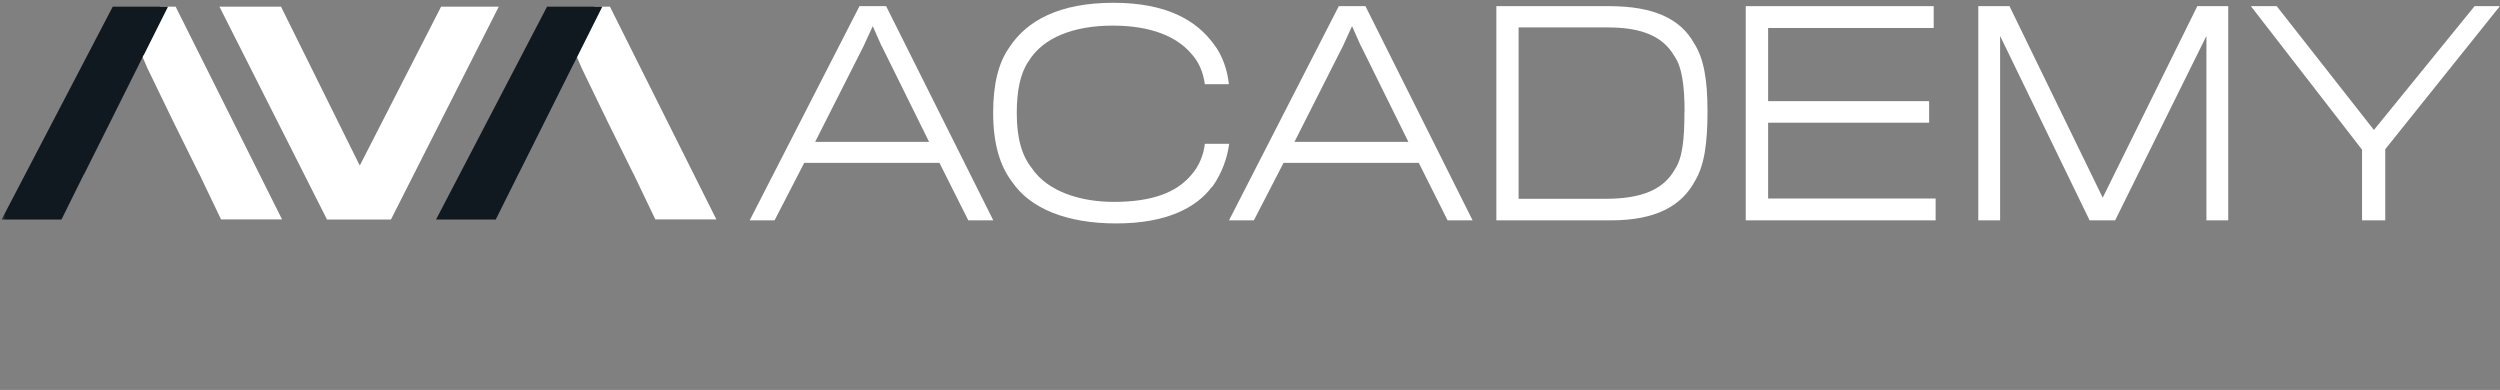 <?xml version="1.0" encoding="UTF-8"?>
<svg xmlns="http://www.w3.org/2000/svg" width="218" height="34" viewBox="0 0 218 34" fill="none">
  <rect x="0" y="0" width="218" height="34" fill="#808080" stroke="none"/>
  <g clip-path="url(#clip0_4_35)">
    <path d="M67.553 19.214H65.374L74.947 0.537H77.271L86.615 19.214H84.435L81.919 14.2H70.13L67.541 19.214H67.553ZM76.873 4.014L76.103 2.281L75.308 4.014L71.081 12.37H81.016L76.885 4.014H76.873Z" fill="white"></path>
    <path d="M105.713 16.25C104.328 18.128 101.703 19.483 97.332 19.483C92.961 19.483 89.818 18.153 88.264 15.871C87.205 14.493 86.603 12.541 86.603 9.833C86.603 7.405 87.048 5.502 87.988 4.172C89.517 1.793 92.383 0.244 97.079 0.244C101.775 0.244 104.316 1.793 105.821 3.818C106.616 4.843 107.037 6.149 107.158 7.344H105.062C104.918 6.271 104.521 5.343 103.798 4.587C102.594 3.233 100.439 2.233 97.031 2.233C93.623 2.233 90.95 3.282 89.698 5.331C88.975 6.38 88.662 7.881 88.662 9.869C88.662 12.102 89.132 13.602 89.95 14.627C91.383 16.787 94.37 17.604 97.115 17.604C100.402 17.604 102.582 16.823 103.906 15.225C104.545 14.505 104.966 13.493 105.062 12.541H107.182C107.037 13.688 106.592 15.042 105.725 16.274L105.713 16.25Z" fill="white"></path>
    <path d="M109.349 19.214H107.17L116.743 0.537H119.067L128.411 19.214H126.231L123.715 14.2H111.926L109.337 19.214H109.349ZM118.669 4.014L117.899 2.281L117.104 4.014L112.877 12.37H122.812L118.681 4.014H118.669Z" fill="white"></path>
    <path d="M140.489 19.214H130.482V0.537H140.344C144.27 0.537 146.57 1.684 147.738 3.794C148.556 5.075 148.894 6.893 148.894 9.699C148.894 12.505 148.617 14.432 147.81 15.762C146.63 17.994 144.33 19.214 140.477 19.214H140.489ZM146.895 9.772C146.895 7.515 146.678 5.844 146.004 4.892C145.04 3.221 143.258 2.391 140.2 2.391H132.421V17.335H140.007C143.246 17.335 145.076 16.482 146.04 14.786C146.726 13.761 146.883 12.126 146.883 9.76L146.895 9.772Z" fill="white"></path>
    <path d="M152.229 19.214V0.537H168.618V2.44H154.18V8.82H168.22V10.699H154.18V17.311H168.786V19.214H152.229Z" fill="white"></path>
    <path d="M192.4 19.214V3.135L184.44 19.214H182.213L174.41 3.135V19.214H172.507V0.537H175.228L183.357 17.238L191.605 0.537H194.302V19.214H192.4Z" fill="white"></path>
    <path d="M207.994 13.029V19.214H205.971V13.053L196.277 0.537H198.529L207.006 11.333L215.784 0.537H217.988L207.981 13.029H207.994Z" fill="white"></path>
    <mask id="mask0_4_35" style="mask-type:luminance" maskUnits="userSpaceOnUse" x="0" y="0" width="179" height="34">
      <path d="M178.227 0H0V34H178.227V0Z" fill="white"></path>
    </mask>
    <g mask="url(#mask0_4_35)">
      <path d="M33.897 18.836H28.707L19.64 0.891H24.312L31.368 15.127L38.653 0.891H42.988L33.897 18.836Z" fill="white"></path>
    </g>
    <mask id="mask1_4_35" style="mask-type:luminance" maskUnits="userSpaceOnUse" x="0" y="0" width="179" height="34">
      <path d="M178.227 0H0V33.988H178.227V0Z" fill="white"></path>
    </mask>
    <g mask="url(#mask1_4_35)">
      <path d="M33.897 18.836H28.707L19.64 0.891H24.312L31.368 15.127L38.653 0.891H42.988L33.897 18.836Z" stroke="white" stroke-width="0.62" stroke-miterlimit="10"></path>
    </g>
    <mask id="mask2_4_35" style="mask-type:luminance" maskUnits="userSpaceOnUse" x="0" y="0" width="179" height="34">
      <path d="M178.227 0H0V33.988H178.227V0Z" fill="white"></path>
    </mask>
    <g mask="url(#mask2_4_35)">
      <path d="M15.124 0.891H14.149L12.463 4.258L13.161 5.868C13.161 5.868 14.655 8.954 15.413 10.516L17.569 14.871H17.581L18.086 15.932L19.471 18.824H24.095L15.124 0.891Z" fill="white"></path>
      <path d="M15.124 0.891H14.149L12.463 4.258L13.161 5.868C13.161 5.868 14.655 8.954 15.413 10.516L17.569 14.871H17.581L18.086 15.932L19.471 18.824H24.095L15.124 0.891Z" stroke="white" stroke-width="0.62" stroke-miterlimit="10"></path>
      <path d="M10.019 0.891L0.65 18.836H5.166L6.852 15.432L7.129 14.883H7.141L9.272 10.626L11.668 5.831L12.451 4.245L12.463 4.258L14.149 0.891H10.019Z" fill="#101820"></path>
      <path d="M10.019 0.891L0.65 18.836H5.166L6.852 15.432L7.129 14.883H7.141L9.272 10.626L11.668 5.831L12.451 4.245L12.463 4.258L14.149 0.891H10.019Z" stroke="#101820" stroke-width="0.62" stroke-miterlimit="10"></path>
      <path d="M52.995 0.891H52.02L50.334 4.258L51.032 5.868C51.032 5.868 52.525 8.954 53.284 10.516L55.439 14.871H55.451L55.957 15.932L57.342 18.824H61.966L52.995 0.891Z" fill="white"></path>
      <path d="M52.995 0.891H52.02L50.334 4.258L51.032 5.868C51.032 5.868 52.525 8.954 53.284 10.516L55.439 14.871H55.451L55.957 15.932L57.342 18.824H61.966L52.995 0.891Z" stroke="white" stroke-width="0.62" stroke-miterlimit="10"></path>
      <path d="M47.889 0.891L38.533 18.836H43.036L44.734 15.432L44.999 14.883H45.011L47.143 10.626L49.539 5.831L50.334 4.245V4.258L52.02 0.891H47.889Z" fill="#101820"></path>
      <path d="M47.889 0.891L38.533 18.836H43.036L44.734 15.432L44.999 14.883H45.011L47.143 10.626L49.539 5.831L50.334 4.245V4.258L52.02 0.891H47.889Z" stroke="#101820" stroke-width="0.62" stroke-miterlimit="10"></path>
    </g>
  </g>
  <defs>
    <clipPath id="clip0_4_35">
      <rect width="218" height="34" fill="white"></rect>
    </clipPath>
  </defs>
</svg>
